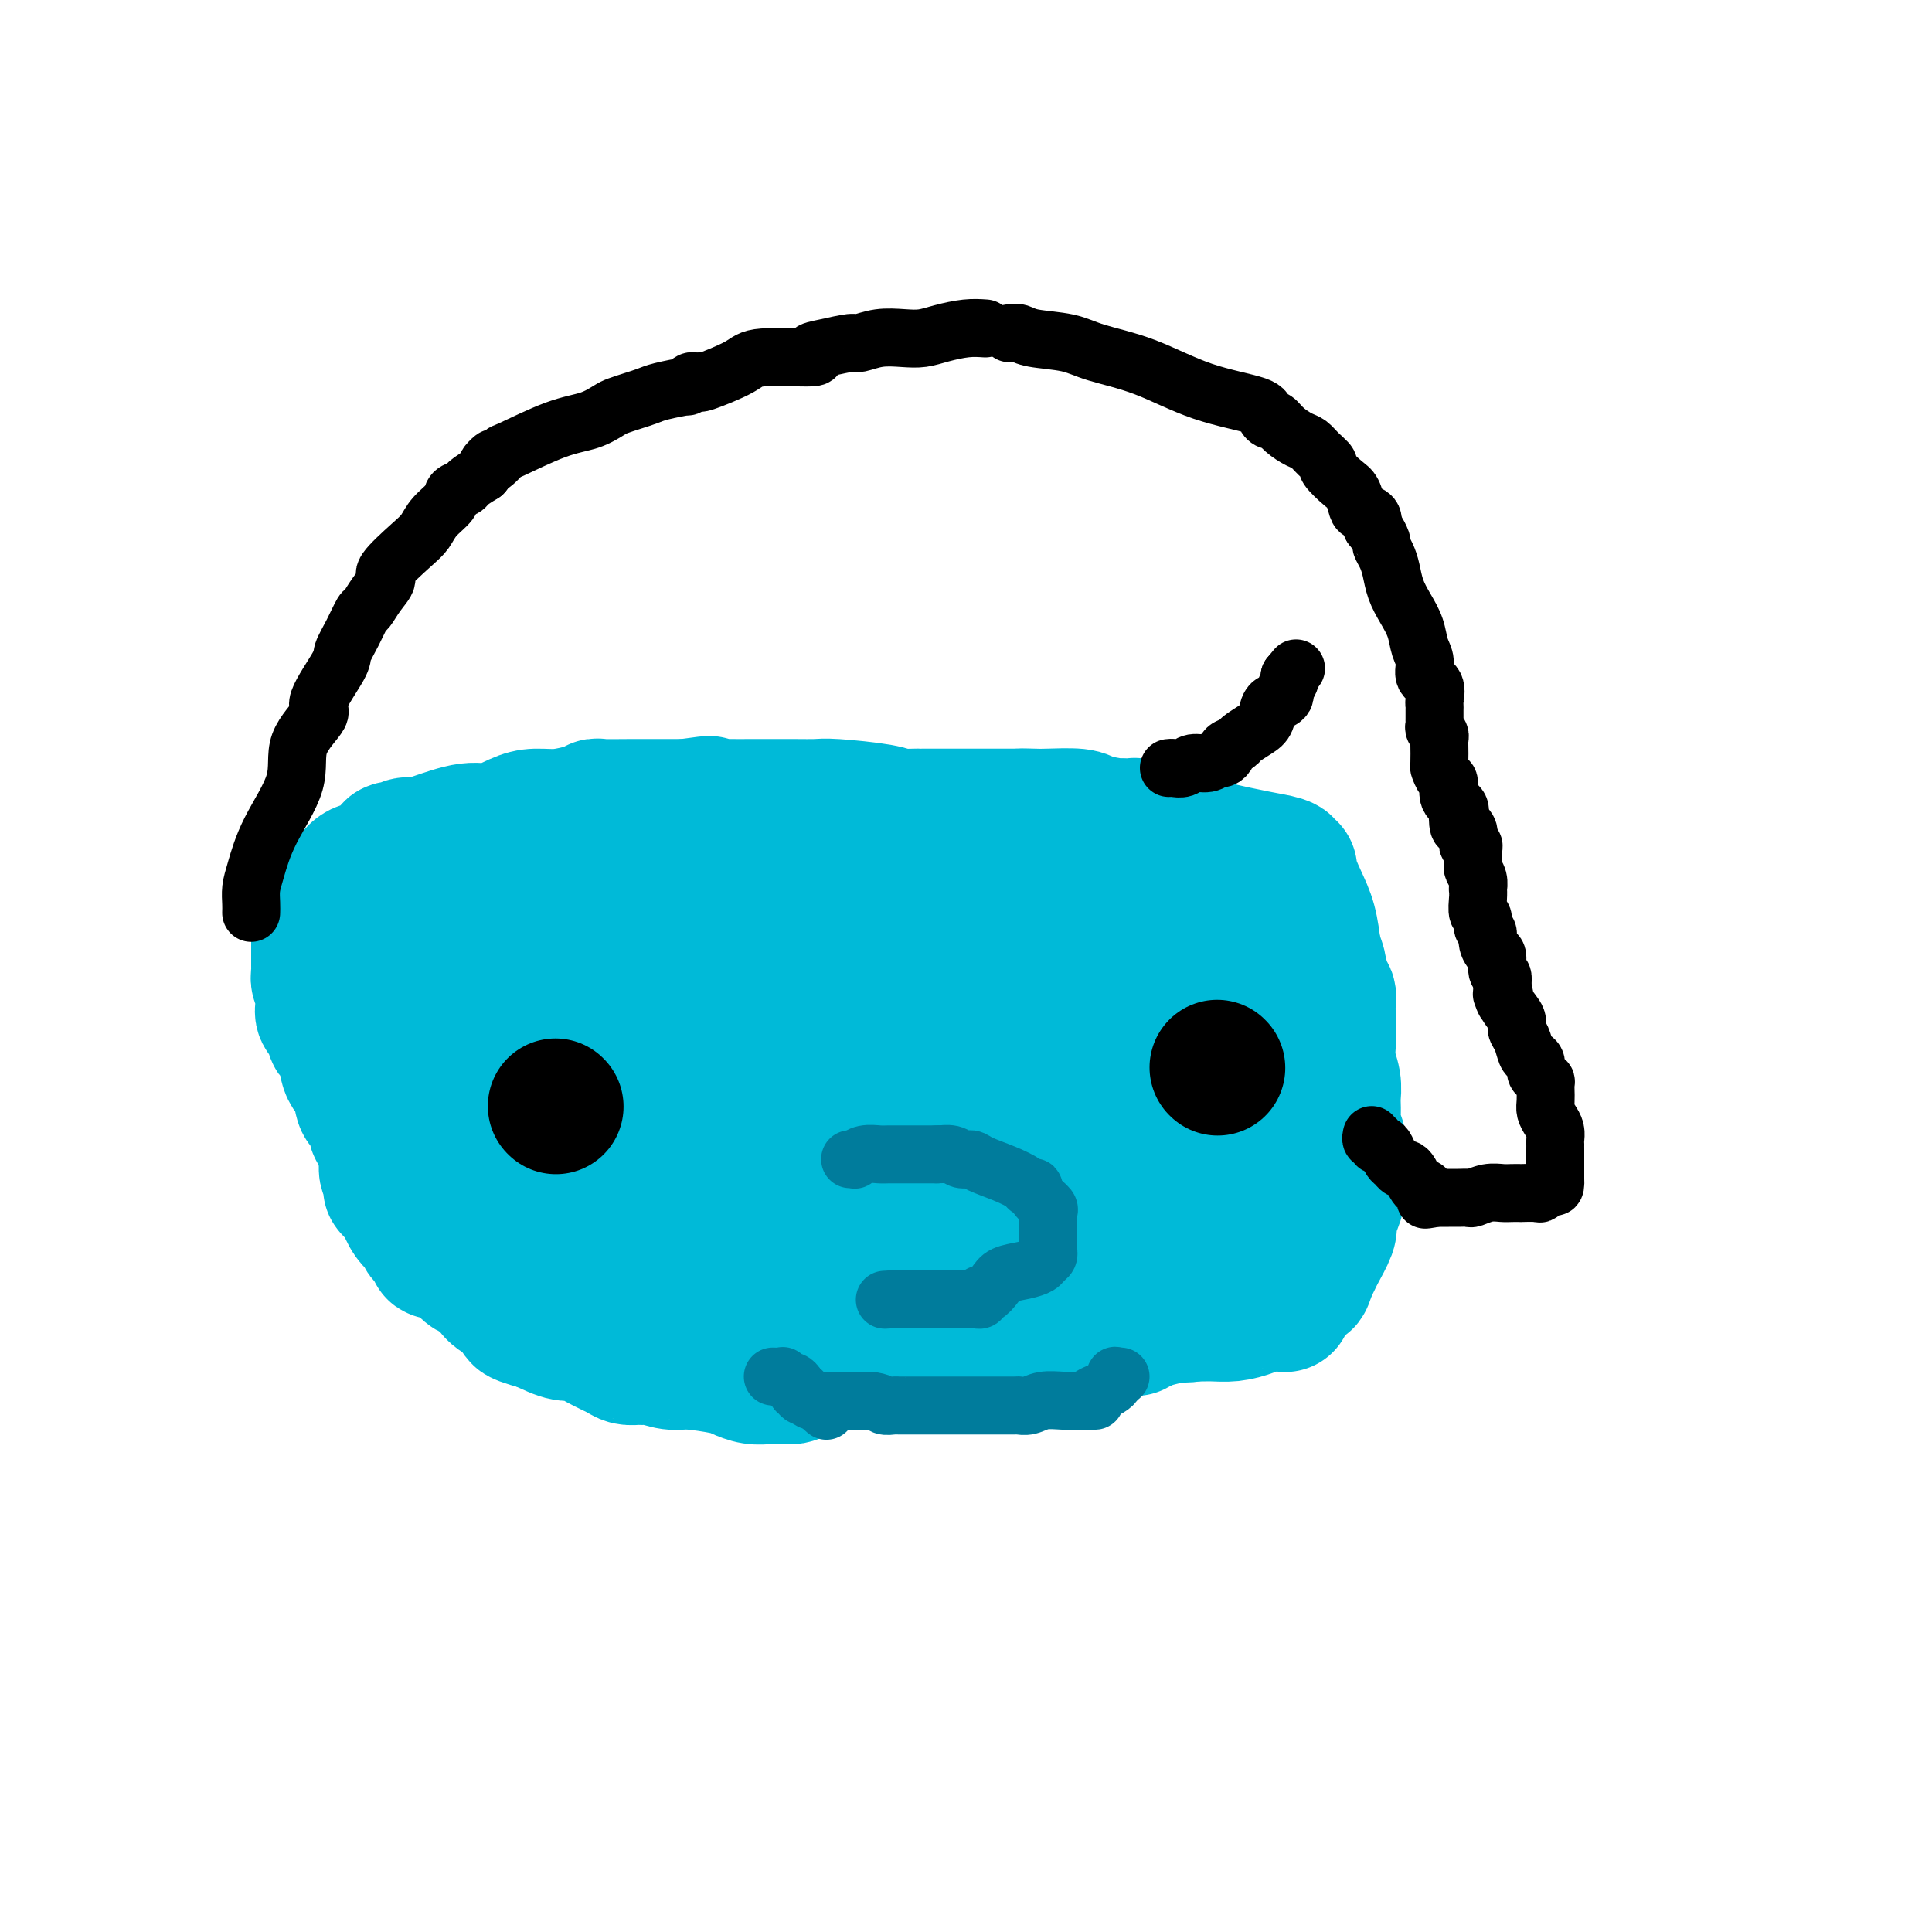 <svg viewBox='0 0 400 400' version='1.1' xmlns='http://www.w3.org/2000/svg' xmlns:xlink='http://www.w3.org/1999/xlink'><g fill='none' stroke='#00BAD8' stroke-width='28' stroke-linecap='round' stroke-linejoin='round'><path d='M161,175c1.187,-0.002 2.373,-0.003 3,0c0.627,0.003 0.693,0.011 3,0c2.307,-0.011 6.853,-0.041 10,0c3.147,0.041 4.894,0.155 6,0c1.106,-0.155 1.572,-0.577 2,-1c0.428,-0.423 0.819,-0.845 1,-1c0.181,-0.155 0.154,-0.041 1,0c0.846,0.041 2.567,0.011 4,0c1.433,-0.011 2.580,-0.003 4,0c1.420,0.003 3.113,0.001 4,0c0.887,-0.001 0.968,-0.000 1,0c0.032,0.000 0.016,0.000 0,0'/><path d='M200,173c6.373,-0.309 2.806,-0.083 2,0c-0.806,0.083 1.151,0.023 2,0c0.849,-0.023 0.591,-0.007 1,0c0.409,0.007 1.484,0.006 3,0c1.516,-0.006 3.475,-0.016 5,0c1.525,0.016 2.618,0.058 4,0c1.382,-0.058 3.052,-0.216 4,0c0.948,0.216 1.174,0.806 1,1c-0.174,0.194 -0.748,-0.007 0,0c0.748,0.007 2.816,0.222 5,1c2.184,0.778 4.483,2.120 6,3c1.517,0.880 2.252,1.298 5,2c2.748,0.702 7.510,1.690 10,2c2.490,0.310 2.709,-0.056 3,0c0.291,0.056 0.655,0.535 1,1c0.345,0.465 0.670,0.918 1,1c0.330,0.082 0.666,-0.205 1,0c0.334,0.205 0.667,0.901 1,1c0.333,0.099 0.667,-0.400 1,0c0.333,0.400 0.667,1.700 1,3'/><path d='M257,188c1.543,1.277 2.400,1.469 3,2c0.600,0.531 0.944,1.399 1,2c0.056,0.601 -0.177,0.934 0,1c0.177,0.066 0.765,-0.136 1,0c0.235,0.136 0.119,0.609 0,1c-0.119,0.391 -0.239,0.698 0,1c0.239,0.302 0.839,0.598 1,1c0.161,0.402 -0.116,0.908 0,1c0.116,0.092 0.625,-0.231 1,0c0.375,0.231 0.616,1.016 1,2c0.384,0.984 0.912,2.169 1,3c0.088,0.831 -0.263,1.310 0,2c0.263,0.690 1.141,1.591 2,3c0.859,1.409 1.698,3.327 2,4c0.302,0.673 0.067,0.102 0,0c-0.067,-0.102 0.034,0.265 0,1c-0.034,0.735 -0.202,1.837 0,3c0.202,1.163 0.775,2.388 1,3c0.225,0.612 0.103,0.610 0,1c-0.103,0.390 -0.185,1.173 0,2c0.185,0.827 0.638,1.698 1,3c0.362,1.302 0.633,3.035 1,4c0.367,0.965 0.830,1.161 1,2c0.170,0.839 0.045,2.322 0,3c-0.045,0.678 -0.012,0.552 0,1c0.012,0.448 0.003,1.470 0,2c-0.003,0.530 -0.001,0.567 0,1c0.001,0.433 0.000,1.260 0,2c-0.000,0.740 -0.000,1.391 0,2c0.000,0.609 0.000,1.174 0,2c-0.000,0.826 -0.000,1.913 0,3'/><path d='M274,246c0.623,6.227 0.182,4.294 0,4c-0.182,-0.294 -0.104,1.050 0,2c0.104,0.950 0.235,1.504 0,2c-0.235,0.496 -0.836,0.932 -1,1c-0.164,0.068 0.110,-0.231 0,0c-0.110,0.231 -0.603,0.993 -1,2c-0.397,1.007 -0.698,2.260 -1,3c-0.302,0.740 -0.605,0.969 -1,1c-0.395,0.031 -0.881,-0.136 -1,0c-0.119,0.136 0.130,0.573 0,1c-0.130,0.427 -0.639,0.843 -1,1c-0.361,0.157 -0.574,0.054 -1,0c-0.426,-0.054 -1.065,-0.059 -1,0c0.065,0.059 0.835,0.182 0,1c-0.835,0.818 -3.275,2.332 -5,3c-1.725,0.668 -2.737,0.491 -4,1c-1.263,0.509 -2.778,1.705 -4,2c-1.222,0.295 -2.150,-0.310 -3,0c-0.850,0.310 -1.623,1.536 -3,2c-1.377,0.464 -3.359,0.167 -5,0c-1.641,-0.167 -2.940,-0.202 -4,0c-1.060,0.202 -1.882,0.643 -3,1c-1.118,0.357 -2.532,0.632 -4,1c-1.468,0.368 -2.992,0.831 -4,1c-1.008,0.169 -1.502,0.046 -2,0c-0.498,-0.046 -0.999,-0.013 -2,0c-1.001,0.013 -2.500,0.007 -4,0'/><path d='M219,275c-7.404,1.238 -4.915,0.331 -5,0c-0.085,-0.331 -2.744,-0.088 -4,0c-1.256,0.088 -1.110,0.020 -2,0c-0.890,-0.020 -2.815,0.009 -4,0c-1.185,-0.009 -1.628,-0.055 -4,0c-2.372,0.055 -6.671,0.212 -9,0c-2.329,-0.212 -2.687,-0.792 -3,-1c-0.313,-0.208 -0.581,-0.046 -1,0c-0.419,0.046 -0.990,-0.026 -1,0c-0.010,0.026 0.540,0.150 0,0c-0.540,-0.150 -2.170,-0.576 -4,-1c-1.830,-0.424 -3.859,-0.848 -5,-1c-1.141,-0.152 -1.394,-0.033 -2,0c-0.606,0.033 -1.567,-0.019 -2,0c-0.433,0.019 -0.340,0.110 -1,0c-0.660,-0.110 -2.074,-0.421 -4,-1c-1.926,-0.579 -4.364,-1.426 -6,-2c-1.636,-0.574 -2.469,-0.875 -3,-1c-0.531,-0.125 -0.759,-0.074 -1,0c-0.241,0.074 -0.496,0.172 -1,0c-0.504,-0.172 -1.257,-0.613 -2,-1c-0.743,-0.387 -1.475,-0.718 -2,-1c-0.525,-0.282 -0.843,-0.513 -2,-1c-1.157,-0.487 -3.154,-1.231 -5,-2c-1.846,-0.769 -3.541,-1.564 -5,-2c-1.459,-0.436 -2.681,-0.512 -5,-1c-2.319,-0.488 -5.735,-1.389 -8,-2c-2.265,-0.611 -3.379,-0.934 -4,-1c-0.621,-0.066 -0.749,0.124 -1,0c-0.251,-0.124 -0.626,-0.562 -1,-1'/><path d='M122,256c-7.996,-2.699 -2.486,-1.446 -1,-1c1.486,0.446 -1.051,0.086 -2,0c-0.949,-0.086 -0.310,0.102 -2,-1c-1.690,-1.102 -5.710,-3.496 -9,-5c-3.290,-1.504 -5.851,-2.119 -8,-3c-2.149,-0.881 -3.885,-2.028 -5,-3c-1.115,-0.972 -1.609,-1.767 -2,-2c-0.391,-0.233 -0.680,0.097 -1,0c-0.320,-0.097 -0.670,-0.621 -1,-1c-0.330,-0.379 -0.638,-0.615 -1,-1c-0.362,-0.385 -0.777,-0.920 -1,-2c-0.223,-1.080 -0.254,-2.704 -1,-4c-0.746,-1.296 -2.207,-2.264 -3,-3c-0.793,-0.736 -0.920,-1.238 -1,-2c-0.080,-0.762 -0.115,-1.782 -1,-4c-0.885,-2.218 -2.619,-5.634 -4,-8c-1.381,-2.366 -2.407,-3.680 -3,-5c-0.593,-1.320 -0.751,-2.644 -1,-4c-0.249,-1.356 -0.587,-2.742 -1,-4c-0.413,-1.258 -0.899,-2.386 -1,-3c-0.101,-0.614 0.183,-0.712 0,-1c-0.183,-0.288 -0.834,-0.766 -1,-2c-0.166,-1.234 0.152,-3.223 0,-4c-0.152,-0.777 -0.773,-0.341 -1,-1c-0.227,-0.659 -0.061,-2.414 0,-3c0.061,-0.586 0.016,-0.002 0,0c-0.016,0.002 -0.004,-0.576 0,-1c0.004,-0.424 0.001,-0.692 0,-1c-0.001,-0.308 -0.001,-0.654 0,-1'/><path d='M71,186c-0.821,-4.045 -0.373,-1.657 0,-1c0.373,0.657 0.672,-0.416 1,-1c0.328,-0.584 0.686,-0.677 1,-1c0.314,-0.323 0.585,-0.874 1,-1c0.415,-0.126 0.975,0.174 1,0c0.025,-0.174 -0.486,-0.821 0,-1c0.486,-0.179 1.969,0.110 3,0c1.031,-0.110 1.611,-0.621 3,-1c1.389,-0.379 3.586,-0.627 5,-1c1.414,-0.373 2.044,-0.869 2,-1c-0.044,-0.131 -0.762,0.105 0,0c0.762,-0.105 3.003,-0.550 4,-1c0.997,-0.450 0.751,-0.903 1,-1c0.249,-0.097 0.994,0.163 2,0c1.006,-0.163 2.273,-0.748 3,-1c0.727,-0.252 0.914,-0.172 2,0c1.086,0.172 3.070,0.435 4,0c0.930,-0.435 0.806,-1.567 2,-2c1.194,-0.433 3.707,-0.169 5,0c1.293,0.169 1.367,0.241 2,0c0.633,-0.241 1.826,-0.794 4,-1c2.174,-0.206 5.331,-0.065 7,0c1.669,0.065 1.850,0.055 3,0c1.150,-0.055 3.268,-0.155 6,0c2.732,0.155 6.077,0.563 8,1c1.923,0.437 2.423,0.902 4,1c1.577,0.098 4.232,-0.170 6,0c1.768,0.170 2.649,0.777 3,1c0.351,0.223 0.171,0.060 1,0c0.829,-0.060 2.665,-0.017 4,0c1.335,0.017 2.167,0.009 3,0'/><path d='M162,175c9.127,0.201 3.944,-0.297 3,0c-0.944,0.297 2.352,1.387 4,2c1.648,0.613 1.647,0.747 2,1c0.353,0.253 1.058,0.625 2,1c0.942,0.375 2.120,0.755 3,1c0.880,0.245 1.464,0.357 3,1c1.536,0.643 4.026,1.817 7,3c2.974,1.183 6.434,2.374 9,3c2.566,0.626 4.239,0.688 5,1c0.761,0.312 0.608,0.876 1,1c0.392,0.124 1.327,-0.191 2,0c0.673,0.191 1.083,0.889 2,1c0.917,0.111 2.341,-0.363 3,0c0.659,0.363 0.552,1.564 1,2c0.448,0.436 1.451,0.106 2,0c0.549,-0.106 0.644,0.012 1,0c0.356,-0.012 0.971,-0.155 1,0c0.029,0.155 -0.530,0.609 0,1c0.530,0.391 2.148,0.721 3,1c0.852,0.279 0.937,0.509 1,1c0.063,0.491 0.102,1.243 1,2c0.898,0.757 2.654,1.520 4,3c1.346,1.480 2.283,3.679 4,6c1.717,2.321 4.214,4.766 5,6c0.786,1.234 -0.140,1.259 0,2c0.140,0.741 1.347,2.199 2,3c0.653,0.801 0.753,0.947 1,2c0.247,1.053 0.642,3.015 1,4c0.358,0.985 0.679,0.992 1,1'/><path d='M236,224c3.323,5.249 1.630,3.373 1,3c-0.630,-0.373 -0.198,0.757 0,1c0.198,0.243 0.162,-0.401 0,0c-0.162,0.401 -0.450,1.847 0,3c0.450,1.153 1.637,2.014 2,3c0.363,0.986 -0.099,2.098 0,4c0.099,1.902 0.759,4.595 1,6c0.241,1.405 0.062,1.521 0,3c-0.062,1.479 -0.006,4.322 0,6c0.006,1.678 -0.036,2.190 0,3c0.036,0.810 0.152,1.918 0,3c-0.152,1.082 -0.571,2.137 -1,3c-0.429,0.863 -0.868,1.533 -1,1c-0.132,-0.533 0.044,-2.270 0,-3c-0.044,-0.730 -0.309,-0.452 0,-2c0.309,-1.548 1.193,-4.920 2,-8c0.807,-3.080 1.536,-5.867 2,-8c0.464,-2.133 0.661,-3.612 1,-5c0.339,-1.388 0.820,-2.687 1,-4c0.180,-1.313 0.060,-2.641 0,-4c-0.060,-1.359 -0.060,-2.748 0,-4c0.060,-1.252 0.181,-2.367 0,-4c-0.181,-1.633 -0.664,-3.786 -1,-6c-0.336,-2.214 -0.525,-4.490 -1,-6c-0.475,-1.510 -1.238,-2.255 -2,-3'/><path d='M240,206c-0.619,-4.295 -0.166,-1.534 0,-1c0.166,0.534 0.044,-1.161 0,-2c-0.044,-0.839 -0.012,-0.824 0,-1c0.012,-0.176 0.003,-0.544 0,-1c-0.003,-0.456 -0.001,-0.999 0,-1c0.001,-0.001 0.000,0.541 0,1c-0.000,0.459 -0.000,0.837 0,3c0.000,2.163 0.000,6.112 0,9c-0.000,2.888 -0.000,4.714 0,6c0.000,1.286 0.001,2.031 0,3c-0.001,0.969 -0.002,2.161 0,3c0.002,0.839 0.008,1.323 0,2c-0.008,0.677 -0.030,1.545 0,2c0.030,0.455 0.113,0.498 0,1c-0.113,0.502 -0.423,1.464 0,3c0.423,1.536 1.577,3.645 2,5c0.423,1.355 0.114,1.954 0,3c-0.114,1.046 -0.033,2.537 0,4c0.033,1.463 0.019,2.897 0,4c-0.019,1.103 -0.044,1.874 0,3c0.044,1.126 0.155,2.607 0,4c-0.155,1.393 -0.578,2.696 -1,4'/><path d='M241,260c0.222,10.306 0.276,6.072 0,5c-0.276,-1.072 -0.882,1.019 -1,2c-0.118,0.981 0.254,0.853 0,1c-0.254,0.147 -1.133,0.568 -2,0c-0.867,-0.568 -1.722,-2.124 -3,-3c-1.278,-0.876 -2.980,-1.072 -4,-2c-1.020,-0.928 -1.358,-2.587 -2,-4c-0.642,-1.413 -1.587,-2.578 -2,-3c-0.413,-0.422 -0.294,-0.099 -1,-1c-0.706,-0.901 -2.236,-3.026 -3,-4c-0.764,-0.974 -0.760,-0.797 -1,-1c-0.240,-0.203 -0.722,-0.786 -1,-1c-0.278,-0.214 -0.351,-0.057 -1,0c-0.649,0.057 -1.874,0.015 -3,0c-1.126,-0.015 -2.151,-0.004 -4,0c-1.849,0.004 -4.520,0.001 -6,0c-1.480,-0.001 -1.768,-0.000 -3,0c-1.232,0.000 -3.409,0.000 -4,0c-0.591,-0.000 0.402,-0.000 0,0c-0.402,0.000 -2.201,0.000 -4,0'/><path d='M196,249c-5.372,-0.119 -6.303,-0.417 -8,-1c-1.697,-0.583 -4.162,-1.451 -7,-2c-2.838,-0.549 -6.049,-0.781 -10,-1c-3.951,-0.219 -8.641,-0.427 -12,-1c-3.359,-0.573 -5.387,-1.513 -8,-2c-2.613,-0.487 -5.812,-0.523 -9,-1c-3.188,-0.477 -6.366,-1.396 -9,-2c-2.634,-0.604 -4.724,-0.894 -6,-1c-1.276,-0.106 -1.739,-0.029 -2,0c-0.261,0.029 -0.321,0.009 -1,0c-0.679,-0.009 -1.976,-0.006 -3,0c-1.024,0.006 -1.776,0.016 -3,0c-1.224,-0.016 -2.920,-0.056 -4,0c-1.080,0.056 -1.542,0.209 -2,0c-0.458,-0.209 -0.911,-0.781 -1,-1c-0.089,-0.219 0.187,-0.087 0,0c-0.187,0.087 -0.838,0.129 -1,0c-0.162,-0.129 0.164,-0.429 0,-1c-0.164,-0.571 -0.818,-1.411 -1,-2c-0.182,-0.589 0.109,-0.925 0,-2c-0.109,-1.075 -0.618,-2.890 -1,-4c-0.382,-1.110 -0.638,-1.515 -1,-2c-0.362,-0.485 -0.829,-1.050 -1,-2c-0.171,-0.950 -0.046,-2.284 0,-3c0.046,-0.716 0.012,-0.813 0,-1c-0.012,-0.187 -0.003,-0.462 0,-1c0.003,-0.538 0.001,-1.337 0,-2c-0.001,-0.663 -0.000,-1.189 0,-2c0.000,-0.811 0.000,-1.905 0,-3'/><path d='M106,212c-0.773,-3.985 -0.206,-1.449 0,-1c0.206,0.449 0.051,-1.190 0,-2c-0.051,-0.810 0.003,-0.791 0,-1c-0.003,-0.209 -0.063,-0.647 0,-1c0.063,-0.353 0.249,-0.623 0,-1c-0.249,-0.377 -0.932,-0.862 -1,-1c-0.068,-0.138 0.480,0.071 0,-1c-0.480,-1.071 -1.988,-3.421 -3,-5c-1.012,-1.579 -1.529,-2.385 -3,-4c-1.471,-1.615 -3.896,-4.037 -5,-5c-1.104,-0.963 -0.885,-0.466 -1,-1c-0.115,-0.534 -0.563,-2.099 -1,-3c-0.437,-0.901 -0.864,-1.139 -1,-1c-0.136,0.139 0.020,0.656 0,1c-0.020,0.344 -0.217,0.516 0,1c0.217,0.484 0.849,1.278 1,2c0.151,0.722 -0.179,1.370 0,2c0.179,0.630 0.867,1.241 2,2c1.133,0.759 2.712,1.664 4,2c1.288,0.336 2.284,0.101 3,0c0.716,-0.101 1.151,-0.068 3,0c1.849,0.068 5.113,0.172 7,0c1.887,-0.172 2.396,-0.621 5,-1c2.604,-0.379 7.302,-0.690 12,-1'/><path d='M128,193c7.238,-0.309 10.334,-0.083 15,0c4.666,0.083 10.902,0.022 14,0c3.098,-0.022 3.059,-0.004 3,0c-0.059,0.004 -0.138,-0.005 1,0c1.138,0.005 3.491,0.026 5,0c1.509,-0.026 2.172,-0.098 3,0c0.828,0.098 1.821,0.366 3,1c1.179,0.634 2.544,1.633 5,3c2.456,1.367 6.004,3.100 9,5c2.996,1.900 5.441,3.965 7,5c1.559,1.035 2.233,1.040 2,1c-0.233,-0.040 -1.372,-0.123 1,2c2.372,2.123 8.256,6.453 11,9c2.744,2.547 2.350,3.309 3,4c0.650,0.691 2.346,1.309 3,2c0.654,0.691 0.268,1.453 0,2c-0.268,0.547 -0.418,0.878 0,1c0.418,0.122 1.405,0.035 0,0c-1.405,-0.035 -5.203,-0.017 -9,0'/><path d='M204,228c-3.259,0.004 -6.908,0.015 -11,0c-4.092,-0.015 -8.627,-0.057 -12,0c-3.373,0.057 -5.585,0.211 -8,0c-2.415,-0.211 -5.032,-0.787 -7,-1c-1.968,-0.213 -3.285,-0.064 -4,0c-0.715,0.064 -0.827,0.043 -1,0c-0.173,-0.043 -0.406,-0.107 -1,0c-0.594,0.107 -1.549,0.386 -3,0c-1.451,-0.386 -3.399,-1.438 -5,-2c-1.601,-0.562 -2.855,-0.635 -6,-1c-3.145,-0.365 -8.180,-1.022 -13,-2c-4.820,-0.978 -9.424,-2.276 -14,-4c-4.576,-1.724 -9.124,-3.873 -15,-6c-5.876,-2.127 -13.078,-4.230 -16,-5c-2.922,-0.770 -1.562,-0.206 -1,0c0.562,0.206 0.326,0.055 1,0c0.674,-0.055 2.258,-0.015 5,0c2.742,0.015 6.640,0.004 9,0c2.360,-0.004 3.180,-0.002 4,0'/><path d='M106,207c3.745,0.182 4.108,0.637 5,1c0.892,0.363 2.312,0.633 4,1c1.688,0.367 3.642,0.830 5,1c1.358,0.170 2.120,0.045 4,0c1.880,-0.045 4.879,-0.012 7,0c2.121,0.012 3.364,0.003 4,0c0.636,-0.003 0.664,-0.001 1,0c0.336,0.001 0.980,0.000 1,0c0.020,-0.000 -0.584,-0.000 0,0c0.584,0.000 2.357,0.000 4,0c1.643,-0.000 3.156,-0.000 4,0c0.844,0.000 1.018,0.001 1,0c-0.018,-0.001 -0.229,-0.005 1,0c1.229,0.005 3.898,0.019 6,0c2.102,-0.019 3.639,-0.070 6,0c2.361,0.070 5.547,0.260 11,1c5.453,0.740 13.173,2.030 18,3c4.827,0.970 6.760,1.619 9,2c2.240,0.381 4.786,0.494 7,1c2.214,0.506 4.098,1.403 6,2c1.902,0.597 3.824,0.892 5,1c1.176,0.108 1.606,0.029 2,0c0.394,-0.029 0.753,-0.008 1,0c0.247,0.008 0.382,0.002 1,0c0.618,-0.002 1.718,-0.001 3,0c1.282,0.001 2.746,0.000 4,0c1.254,-0.000 2.299,-0.000 3,0c0.701,0.000 1.057,0.000 2,0c0.943,-0.000 2.471,-0.000 4,0'/><path d='M235,220c20.185,2.011 6.147,0.538 3,0c-3.147,-0.538 4.596,-0.141 9,0c4.404,0.141 5.467,0.027 6,0c0.533,-0.027 0.534,0.034 1,0c0.466,-0.034 1.397,-0.164 2,0c0.603,0.164 0.880,0.620 1,1c0.120,0.380 0.085,0.683 0,1c-0.085,0.317 -0.218,0.646 0,1c0.218,0.354 0.788,0.731 1,1c0.212,0.269 0.065,0.431 0,1c-0.065,0.569 -0.046,1.546 0,2c0.046,0.454 0.121,0.384 0,1c-0.121,0.616 -0.439,1.918 0,3c0.439,1.082 1.634,1.946 2,3c0.366,1.054 -0.098,2.300 0,3c0.098,0.700 0.758,0.855 1,1c0.242,0.145 0.065,0.279 0,1c-0.065,0.721 -0.017,2.028 0,3c0.017,0.972 0.004,1.609 0,2c-0.004,0.391 0.001,0.536 0,1c-0.001,0.464 -0.007,1.246 0,2c0.007,0.754 0.027,1.481 0,2c-0.027,0.519 -0.100,0.829 0,1c0.100,0.171 0.375,0.203 0,1c-0.375,0.797 -1.399,2.358 -2,3c-0.601,0.642 -0.777,0.365 -1,1c-0.223,0.635 -0.492,2.181 -1,3c-0.508,0.819 -1.254,0.909 -2,1'/><path d='M255,259c-1.090,1.713 -0.816,0.997 -1,1c-0.184,0.003 -0.828,0.725 -1,1c-0.172,0.275 0.126,0.104 0,0c-0.126,-0.104 -0.675,-0.142 -1,0c-0.325,0.142 -0.425,0.465 -1,1c-0.575,0.535 -1.625,1.283 -3,2c-1.375,0.717 -3.074,1.404 -5,2c-1.926,0.596 -4.078,1.102 -6,2c-1.922,0.898 -3.615,2.188 -6,3c-2.385,0.812 -5.462,1.146 -8,2c-2.538,0.854 -4.536,2.227 -6,3c-1.464,0.773 -2.395,0.947 -3,1c-0.605,0.053 -0.883,-0.014 -1,0c-0.117,0.014 -0.071,0.109 -1,0c-0.929,-0.109 -2.831,-0.421 -4,0c-1.169,0.421 -1.604,1.576 -4,2c-2.396,0.424 -6.753,0.117 -9,0c-2.247,-0.117 -2.384,-0.046 -3,0c-0.616,0.046 -1.709,0.065 -3,0c-1.291,-0.065 -2.778,-0.213 -5,0c-2.222,0.213 -5.178,0.788 -7,1c-1.822,0.212 -2.511,0.061 -4,0c-1.489,-0.061 -3.779,-0.030 -5,0c-1.221,0.030 -1.374,0.061 -2,0c-0.626,-0.061 -1.724,-0.212 -2,0c-0.276,0.212 0.272,0.788 0,1c-0.272,0.212 -1.363,0.061 -2,0c-0.637,-0.061 -0.818,-0.030 -1,0'/><path d='M161,281c-8.438,0.619 -3.034,0.167 -1,0c2.034,-0.167 0.698,-0.049 0,0c-0.698,0.049 -0.758,0.028 -1,0c-0.242,-0.028 -0.666,-0.063 -1,0c-0.334,0.063 -0.579,0.224 -1,0c-0.421,-0.224 -1.019,-0.834 -2,-1c-0.981,-0.166 -2.347,0.111 -3,0c-0.653,-0.111 -0.595,-0.611 -1,-1c-0.405,-0.389 -1.272,-0.668 -2,-1c-0.728,-0.332 -1.316,-0.719 -3,-1c-1.684,-0.281 -4.465,-0.458 -6,-1c-1.535,-0.542 -1.826,-1.451 -3,-2c-1.174,-0.549 -3.231,-0.738 -5,-1c-1.769,-0.262 -3.248,-0.596 -4,-1c-0.752,-0.404 -0.775,-0.879 -1,-1c-0.225,-0.121 -0.651,0.112 -1,0c-0.349,-0.112 -0.622,-0.570 -1,-1c-0.378,-0.430 -0.861,-0.834 -1,-1c-0.139,-0.166 0.066,-0.096 0,0c-0.066,0.096 -0.402,0.218 -1,0c-0.598,-0.218 -1.456,-0.777 -2,-1c-0.544,-0.223 -0.772,-0.112 -1,0'/><path d='M120,268c-6.416,-2.149 -1.957,-1.021 -1,-1c0.957,0.021 -1.589,-1.065 -3,-2c-1.411,-0.935 -1.687,-1.717 -2,-2c-0.313,-0.283 -0.661,-0.066 -1,0c-0.339,0.066 -0.668,-0.020 -1,0c-0.332,0.020 -0.667,0.146 -1,0c-0.333,-0.146 -0.666,-0.564 -1,-1c-0.334,-0.436 -0.671,-0.889 -1,-1c-0.329,-0.111 -0.652,0.121 -1,0c-0.348,-0.121 -0.721,-0.595 -1,-1c-0.279,-0.405 -0.464,-0.742 -1,-1c-0.536,-0.258 -1.421,-0.436 -2,-1c-0.579,-0.564 -0.850,-1.514 -2,-2c-1.150,-0.486 -3.178,-0.509 -5,-1c-1.822,-0.491 -3.436,-1.451 -4,-2c-0.564,-0.549 -0.077,-0.687 0,-1c0.077,-0.313 -0.255,-0.801 -1,-1c-0.745,-0.199 -1.902,-0.107 -3,-1c-1.098,-0.893 -2.136,-2.769 -3,-4c-0.864,-1.231 -1.555,-1.816 -2,-2c-0.445,-0.184 -0.645,0.031 -1,0c-0.355,-0.031 -0.866,-0.310 -1,-1c-0.134,-0.690 0.109,-1.792 0,-2c-0.109,-0.208 -0.569,0.477 -1,0c-0.431,-0.477 -0.834,-2.117 -1,-3c-0.166,-0.883 -0.096,-1.010 0,-1c0.096,0.010 0.218,0.157 0,0c-0.218,-0.157 -0.777,-0.616 -1,-1c-0.223,-0.384 -0.112,-0.692 0,-1'/><path d='M79,235c-1.770,-2.480 -1.195,-1.180 -1,-1c0.195,0.180 0.011,-0.761 0,-1c-0.011,-0.239 0.153,0.224 0,0c-0.153,-0.224 -0.622,-1.135 -1,-2c-0.378,-0.865 -0.663,-1.685 -1,-2c-0.337,-0.315 -0.725,-0.124 -1,-1c-0.275,-0.876 -0.436,-2.820 -1,-4c-0.564,-1.180 -1.532,-1.596 -2,-3c-0.468,-1.404 -0.437,-3.794 -1,-5c-0.563,-1.206 -1.720,-1.226 -2,-2c-0.280,-0.774 0.317,-2.302 0,-3c-0.317,-0.698 -1.548,-0.567 -2,-1c-0.452,-0.433 -0.125,-1.429 0,-2c0.125,-0.571 0.048,-0.718 0,-1c-0.048,-0.282 -0.065,-0.701 0,-1c0.065,-0.299 0.214,-0.478 0,-1c-0.214,-0.522 -0.789,-1.387 -1,-2c-0.211,-0.613 -0.056,-0.974 0,-1c0.056,-0.026 0.015,0.284 0,0c-0.015,-0.284 -0.004,-1.161 0,-2c0.004,-0.839 0.001,-1.639 0,-2c-0.001,-0.361 -0.000,-0.282 0,-1c0.000,-0.718 0.000,-2.232 0,-3c-0.000,-0.768 -0.000,-0.791 0,-1c0.000,-0.209 0.000,-0.605 0,-1'/><path d='M66,192c-0.214,-2.501 -0.250,-0.755 0,-1c0.250,-0.245 0.784,-2.483 2,-4c1.216,-1.517 3.114,-2.313 4,-3c0.886,-0.687 0.761,-1.265 1,-2c0.239,-0.735 0.841,-1.626 2,-2c1.159,-0.374 2.876,-0.229 4,-1c1.124,-0.771 1.655,-2.457 2,-3c0.345,-0.543 0.503,0.057 1,0c0.497,-0.057 1.331,-0.770 2,-1c0.669,-0.230 1.172,0.023 2,0c0.828,-0.023 1.981,-0.322 4,-1c2.019,-0.678 4.905,-1.736 7,-2c2.095,-0.264 3.399,0.265 5,0c1.601,-0.265 3.500,-1.325 5,-2c1.500,-0.675 2.600,-0.964 4,-1c1.400,-0.036 3.098,0.183 5,0c1.902,-0.183 4.006,-0.767 5,-1c0.994,-0.233 0.877,-0.115 1,0c0.123,0.115 0.486,0.227 1,0c0.514,-0.227 1.181,-0.793 1,-1c-0.181,-0.207 -1.209,-0.056 0,0c1.209,0.056 4.654,0.015 7,0c2.346,-0.015 3.593,-0.004 5,0c1.407,0.004 2.973,0.001 4,0c1.027,-0.001 1.513,-0.001 2,0'/><path d='M142,167c9.085,-1.238 2.796,-0.332 1,0c-1.796,0.332 0.901,0.089 3,0c2.099,-0.089 3.599,-0.025 5,0c1.401,0.025 2.704,0.009 5,0c2.296,-0.009 5.587,-0.013 8,0c2.413,0.013 3.950,0.042 5,0c1.050,-0.042 1.615,-0.155 4,0c2.385,0.155 6.590,0.577 9,1c2.410,0.423 3.026,0.845 4,1c0.974,0.155 2.307,0.041 3,0c0.693,-0.041 0.747,-0.011 1,0c0.253,0.011 0.707,0.003 1,0c0.293,-0.003 0.425,-0.001 1,0c0.575,0.001 1.592,0.000 3,0c1.408,-0.000 3.207,-0.000 4,0c0.793,0.000 0.580,0.000 1,0c0.420,-0.000 1.474,-0.000 2,0c0.526,0.000 0.523,0.000 1,0c0.477,-0.000 1.434,-0.000 2,0c0.566,0.000 0.742,0.000 1,0c0.258,-0.000 0.597,-0.000 1,0c0.403,0.000 0.871,0.000 1,0c0.129,-0.000 -0.081,-0.000 0,0c0.081,0.000 0.452,0.000 1,0c0.548,-0.000 1.274,-0.000 2,0'/><path d='M211,169c11.091,0.310 4.320,0.086 2,0c-2.320,-0.086 -0.187,-0.033 1,0c1.187,0.033 1.428,0.047 3,0c1.572,-0.047 4.475,-0.156 6,0c1.525,0.156 1.671,0.578 3,1c1.329,0.422 3.842,0.844 5,1c1.158,0.156 0.961,0.045 1,0c0.039,-0.045 0.314,-0.024 1,0c0.686,0.024 1.782,0.051 2,0c0.218,-0.051 -0.441,-0.179 0,0c0.441,0.179 1.982,0.664 4,1c2.018,0.336 4.514,0.524 6,1c1.486,0.476 1.963,1.242 4,2c2.037,0.758 5.636,1.510 8,2c2.364,0.490 3.493,0.720 5,1c1.507,0.280 3.390,0.612 4,1c0.610,0.388 -0.054,0.832 0,1c0.054,0.168 0.827,0.059 1,0c0.173,-0.059 -0.253,-0.067 0,1c0.253,1.067 1.183,3.210 2,5c0.817,1.790 1.519,3.226 2,5c0.481,1.774 0.740,3.887 1,6'/><path d='M272,197c1.110,3.250 0.886,2.377 1,3c0.114,0.623 0.566,2.744 1,4c0.434,1.256 0.848,1.648 1,2c0.152,0.352 0.041,0.665 0,1c-0.041,0.335 -0.011,0.693 0,1c0.011,0.307 0.002,0.563 0,1c-0.002,0.437 0.003,1.054 0,2c-0.003,0.946 -0.015,2.222 0,3c0.015,0.778 0.056,1.057 0,2c-0.056,0.943 -0.211,2.550 0,4c0.211,1.450 0.788,2.743 1,4c0.212,1.257 0.061,2.477 0,3c-0.061,0.523 -0.030,0.349 0,1c0.030,0.651 0.061,2.128 0,3c-0.061,0.872 -0.212,1.141 0,2c0.212,0.859 0.789,2.308 1,3c0.211,0.692 0.056,0.626 0,1c-0.056,0.374 -0.014,1.187 0,2c0.014,0.813 0.001,1.626 0,2c-0.001,0.374 0.010,0.309 0,1c-0.010,0.691 -0.042,2.139 0,3c0.042,0.861 0.157,1.135 0,2c-0.157,0.865 -0.585,2.322 -1,3c-0.415,0.678 -0.818,0.576 -1,1c-0.182,0.424 -0.143,1.373 0,2c0.143,0.627 0.389,0.931 0,2c-0.389,1.069 -1.412,2.903 -2,4c-0.588,1.097 -0.739,1.456 -1,2c-0.261,0.544 -0.630,1.272 -1,2'/><path d='M271,263c-1.051,3.133 -0.678,1.967 -1,2c-0.322,0.033 -1.340,1.267 -2,2c-0.660,0.733 -0.961,0.967 -1,1c-0.039,0.033 0.184,-0.135 0,0c-0.184,0.135 -0.777,0.571 -1,1c-0.223,0.429 -0.078,0.850 0,1c0.078,0.150 0.090,0.030 0,0c-0.090,-0.030 -0.282,0.030 -1,0c-0.718,-0.030 -1.964,-0.152 -3,0c-1.036,0.152 -1.864,0.576 -3,1c-1.136,0.424 -2.580,0.849 -4,1c-1.420,0.151 -2.817,0.029 -4,0c-1.183,-0.029 -2.154,0.035 -3,0c-0.846,-0.035 -1.569,-0.168 -3,0c-1.431,0.168 -3.571,0.638 -5,1c-1.429,0.362 -2.146,0.618 -3,1c-0.854,0.382 -1.845,0.891 -2,1c-0.155,0.109 0.525,-0.181 -2,0c-2.525,0.181 -8.254,0.832 -11,1c-2.746,0.168 -2.510,-0.148 -3,0c-0.490,0.148 -1.706,0.761 -3,1c-1.294,0.239 -2.664,0.106 -3,0c-0.336,-0.106 0.364,-0.183 0,0c-0.364,0.183 -1.790,0.626 -3,1c-1.210,0.374 -2.203,0.678 -4,1c-1.797,0.322 -4.399,0.661 -7,1'/><path d='M199,280c-9.395,1.465 -4.883,1.129 -4,1c0.883,-0.129 -1.864,-0.050 -4,0c-2.136,0.050 -3.661,0.073 -5,0c-1.339,-0.073 -2.490,-0.240 -4,0c-1.510,0.240 -3.378,0.887 -5,1c-1.622,0.113 -2.997,-0.310 -5,0c-2.003,0.310 -4.633,1.351 -6,2c-1.367,0.649 -1.471,0.907 -2,1c-0.529,0.093 -1.482,0.022 -2,0c-0.518,-0.022 -0.599,0.006 -1,0c-0.401,-0.006 -1.122,-0.044 -2,0c-0.878,0.044 -1.914,0.170 -3,0c-1.086,-0.170 -2.223,-0.638 -3,-1c-0.777,-0.362 -1.193,-0.619 -3,-1c-1.807,-0.381 -5.006,-0.887 -7,-1c-1.994,-0.113 -2.785,0.166 -4,0c-1.215,-0.166 -2.854,-0.776 -4,-1c-1.146,-0.224 -1.800,-0.062 -2,0c-0.200,0.062 0.054,0.025 0,0c-0.054,-0.025 -0.416,-0.039 -1,0c-0.584,0.039 -1.390,0.131 -2,0c-0.610,-0.131 -1.025,-0.485 -2,-1c-0.975,-0.515 -2.509,-1.189 -4,-2c-1.491,-0.811 -2.940,-1.757 -4,-2c-1.060,-0.243 -1.731,0.216 -3,0c-1.269,-0.216 -3.134,-1.108 -5,-2'/><path d='M112,274c-7.305,-2.029 -3.566,-1.600 -3,-2c0.566,-0.400 -2.041,-1.629 -3,-2c-0.959,-0.371 -0.270,0.114 0,0c0.270,-0.114 0.122,-0.829 0,-1c-0.122,-0.171 -0.217,0.202 -1,0c-0.783,-0.202 -2.255,-0.980 -3,-2c-0.745,-1.020 -0.765,-2.284 -1,-3c-0.235,-0.716 -0.685,-0.886 -1,-1c-0.315,-0.114 -0.495,-0.172 -1,0c-0.505,0.172 -1.335,0.575 -2,0c-0.665,-0.575 -1.167,-2.129 -2,-3c-0.833,-0.871 -1.998,-1.060 -3,-1c-1.002,0.060 -1.840,0.367 -2,0c-0.160,-0.367 0.357,-1.410 0,-2c-0.357,-0.590 -1.588,-0.726 -2,-1c-0.412,-0.274 -0.005,-0.685 0,-1c0.005,-0.315 -0.394,-0.535 -1,-1c-0.606,-0.465 -1.420,-1.176 -2,-2c-0.580,-0.824 -0.925,-1.760 -1,-2c-0.075,-0.240 0.122,0.217 0,0c-0.122,-0.217 -0.561,-1.109 -1,-2'/><path d='M83,248c-4.381,-4.098 -0.835,-1.342 0,-1c0.835,0.342 -1.043,-1.728 -2,-3c-0.957,-1.272 -0.992,-1.745 -1,-2c-0.008,-0.255 0.013,-0.292 0,-1c-0.013,-0.708 -0.060,-2.086 0,-3c0.060,-0.914 0.226,-1.362 0,-2c-0.226,-0.638 -0.844,-1.465 -1,-2c-0.156,-0.535 0.152,-0.780 0,-1c-0.152,-0.220 -0.762,-0.417 -1,-1c-0.238,-0.583 -0.102,-1.552 0,-3c0.102,-1.448 0.171,-3.376 0,-4c-0.171,-0.624 -0.582,0.056 -1,-1c-0.418,-1.056 -0.844,-3.849 -1,-5c-0.156,-1.151 -0.042,-0.662 0,-1c0.042,-0.338 0.011,-1.505 0,-2c-0.011,-0.495 -0.003,-0.318 0,-1c0.003,-0.682 -0.000,-2.223 0,-3c0.000,-0.777 0.004,-0.790 0,-1c-0.004,-0.210 -0.015,-0.617 0,-1c0.015,-0.383 0.056,-0.742 0,-1c-0.056,-0.258 -0.207,-0.416 0,-1c0.207,-0.584 0.774,-1.596 1,-2c0.226,-0.404 0.113,-0.202 0,0'/></g>
<g fill='none' stroke='#000000' stroke-width='28' stroke-linecap='round' stroke-linejoin='round'><path d='M115,229c0.000,0.000 0.100,0.100 0.1,0.1'/><path d='M252,221c0.000,0.000 0.100,0.100 0.1,0.1'/></g>
<g fill='none' stroke='#007C9C' stroke-width='12' stroke-linecap='round' stroke-linejoin='round'><path d='M176,240c0.462,-0.030 0.924,-0.061 1,0c0.076,0.061 -0.235,0.212 0,0c0.235,-0.212 1.015,-0.789 2,-1c0.985,-0.211 2.173,-0.057 3,0c0.827,0.057 1.293,0.015 2,0c0.707,-0.015 1.657,-0.004 2,0c0.343,0.004 0.081,0.001 1,0c0.919,-0.001 3.020,-0.000 4,0c0.980,0.000 0.841,0.000 1,0c0.159,-0.000 0.617,-0.000 1,0c0.383,0.000 0.692,0.000 1,0'/><path d='M194,239c2.915,-0.138 1.201,0.018 1,0c-0.201,-0.018 1.110,-0.209 2,0c0.890,0.209 1.359,0.819 2,1c0.641,0.181 1.453,-0.067 2,0c0.547,0.067 0.830,0.449 2,1c1.170,0.551 3.227,1.270 5,2c1.773,0.730 3.261,1.469 4,2c0.739,0.531 0.727,0.853 1,1c0.273,0.147 0.830,0.119 1,0c0.170,-0.119 -0.045,-0.330 0,0c0.045,0.330 0.352,1.201 1,2c0.648,0.799 1.638,1.527 2,2c0.362,0.473 0.097,0.690 0,1c-0.097,0.310 -0.026,0.713 0,1c0.026,0.287 0.007,0.458 0,1c-0.007,0.542 -0.002,1.454 0,2c0.002,0.546 0.001,0.728 0,1c-0.001,0.272 -0.000,0.636 0,1'/><path d='M217,257c-0.001,1.245 -0.004,0.858 0,1c0.004,0.142 0.013,0.811 0,1c-0.013,0.189 -0.050,-0.104 0,0c0.050,0.104 0.186,0.605 0,1c-0.186,0.395 -0.693,0.686 -1,1c-0.307,0.314 -0.414,0.652 -1,1c-0.586,0.348 -1.649,0.705 -3,1c-1.351,0.295 -2.988,0.528 -4,1c-1.012,0.472 -1.398,1.184 -2,2c-0.602,0.816 -1.418,1.735 -2,2c-0.582,0.265 -0.929,-0.125 -1,0c-0.071,0.125 0.134,0.766 0,1c-0.134,0.234 -0.608,0.063 -1,0c-0.392,-0.063 -0.704,-0.017 -1,0c-0.296,0.017 -0.578,0.005 -1,0c-0.422,-0.005 -0.985,-0.001 -2,0c-1.015,0.001 -2.482,0.000 -3,0c-0.518,-0.000 -0.087,-0.000 0,0c0.087,0.000 -0.170,0.000 -1,0c-0.830,-0.000 -2.232,-0.000 -3,0c-0.768,0.000 -0.902,0.000 -1,0c-0.098,-0.000 -0.160,-0.000 -1,0c-0.840,0.000 -2.457,0.000 -3,0c-0.543,-0.000 -0.012,-0.000 0,0c0.012,0.000 -0.494,0.000 -1,0'/><path d='M185,269c-3.167,0.167 -1.583,0.083 0,0'/></g>
<g fill='none' stroke='#000000' stroke-width='12' stroke-linecap='round' stroke-linejoin='round'><path d='M52,189c0.017,-0.580 0.034,-1.160 0,-2c-0.034,-0.840 -0.119,-1.941 0,-3c0.119,-1.059 0.440,-2.077 1,-4c0.560,-1.923 1.358,-4.751 3,-8c1.642,-3.249 4.129,-6.919 5,-10c0.871,-3.081 0.127,-5.572 1,-8c0.873,-2.428 3.364,-4.791 4,-6c0.636,-1.209 -0.583,-1.263 0,-3c0.583,-1.737 2.968,-5.157 4,-7c1.032,-1.843 0.713,-2.110 1,-3c0.287,-0.890 1.182,-2.403 2,-4c0.818,-1.597 1.560,-3.279 2,-4c0.440,-0.721 0.579,-0.483 1,-1c0.421,-0.517 1.124,-1.790 2,-3c0.876,-1.210 1.924,-2.357 2,-3c0.076,-0.643 -0.820,-0.780 0,-2c0.820,-1.220 3.356,-3.521 5,-5c1.644,-1.479 2.395,-2.137 3,-3c0.605,-0.863 1.064,-1.932 2,-3c0.936,-1.068 2.350,-2.134 3,-3c0.650,-0.866 0.535,-1.531 1,-2c0.465,-0.469 1.510,-0.742 2,-1c0.490,-0.258 0.426,-0.502 1,-1c0.574,-0.498 1.787,-1.249 3,-2'/><path d='M100,98c4.066,-4.972 1.730,-2.901 1,-2c-0.730,0.901 0.145,0.632 1,0c0.855,-0.632 1.689,-1.626 2,-2c0.311,-0.374 0.099,-0.128 2,-1c1.901,-0.872 5.916,-2.864 9,-4c3.084,-1.136 5.239,-1.418 7,-2c1.761,-0.582 3.129,-1.465 4,-2c0.871,-0.535 1.243,-0.722 2,-1c0.757,-0.278 1.897,-0.648 3,-1c1.103,-0.352 2.169,-0.687 3,-1c0.831,-0.313 1.426,-0.606 3,-1c1.574,-0.394 4.125,-0.891 5,-1c0.875,-0.109 0.074,0.169 0,0c-0.074,-0.169 0.579,-0.787 1,-1c0.421,-0.213 0.611,-0.023 1,0c0.389,0.023 0.976,-0.123 1,0c0.024,0.123 -0.514,0.513 1,0c1.514,-0.513 5.082,-1.930 7,-3c1.918,-1.070 2.188,-1.793 5,-2c2.812,-0.207 8.166,0.103 10,0c1.834,-0.103 0.149,-0.620 0,-1c-0.149,-0.380 1.240,-0.624 3,-1c1.760,-0.376 3.892,-0.885 5,-1c1.108,-0.115 1.194,0.162 2,0c0.806,-0.162 2.333,-0.765 4,-1c1.667,-0.235 3.474,-0.102 5,0c1.526,0.102 2.770,0.172 4,0c1.230,-0.172 2.447,-0.585 4,-1c1.553,-0.415 3.444,-0.833 5,-1c1.556,-0.167 2.778,-0.084 4,0'/><path d='M209,69c0.686,-0.095 1.371,-0.190 2,0c0.629,0.190 1.201,0.666 3,1c1.799,0.334 4.826,0.526 7,1c2.174,0.474 3.496,1.230 6,2c2.504,0.770 6.191,1.556 10,3c3.809,1.444 7.741,3.548 12,5c4.259,1.452 8.845,2.251 11,3c2.155,0.749 1.879,1.447 2,2c0.121,0.553 0.637,0.959 1,1c0.363,0.041 0.572,-0.285 1,0c0.428,0.285 1.076,1.180 2,2c0.924,0.820 2.126,1.566 3,2c0.874,0.434 1.421,0.557 2,1c0.579,0.443 1.191,1.206 2,2c0.809,0.794 1.814,1.621 2,2c0.186,0.379 -0.446,0.311 0,1c0.446,0.689 1.969,2.134 3,3c1.031,0.866 1.569,1.152 2,2c0.431,0.848 0.755,2.258 1,3c0.245,0.742 0.412,0.815 1,1c0.588,0.185 1.597,0.481 2,1c0.403,0.519 0.202,1.259 0,2'/><path d='M284,109c1.555,2.126 0.942,0.942 1,1c0.058,0.058 0.788,1.358 1,2c0.212,0.642 -0.095,0.625 0,1c0.095,0.375 0.593,1.142 1,2c0.407,0.858 0.725,1.808 1,3c0.275,1.192 0.509,2.625 1,4c0.491,1.375 1.240,2.690 2,4c0.760,1.310 1.532,2.615 2,4c0.468,1.385 0.633,2.851 1,4c0.367,1.149 0.935,1.982 1,3c0.065,1.018 -0.375,2.222 0,3c0.375,0.778 1.565,1.130 2,2c0.435,0.870 0.117,2.257 0,3c-0.117,0.743 -0.031,0.843 0,1c0.031,0.157 0.007,0.371 0,1c-0.007,0.629 0.002,1.674 0,2c-0.002,0.326 -0.015,-0.066 0,0c0.015,0.066 0.056,0.592 0,1c-0.056,0.408 -0.211,0.698 0,1c0.211,0.302 0.788,0.615 1,1c0.212,0.385 0.059,0.842 0,1c-0.059,0.158 -0.026,0.015 0,1c0.026,0.985 0.043,3.097 0,4c-0.043,0.903 -0.148,0.598 0,1c0.148,0.402 0.548,1.511 1,2c0.452,0.489 0.956,0.358 1,1c0.044,0.642 -0.373,2.057 0,3c0.373,0.943 1.535,1.412 2,2c0.465,0.588 0.232,1.294 0,2'/><path d='M302,169c0.785,4.052 0.249,0.682 0,0c-0.249,-0.682 -0.210,1.322 0,2c0.210,0.678 0.591,0.028 1,0c0.409,-0.028 0.845,0.566 1,1c0.155,0.434 0.027,0.707 0,1c-0.027,0.293 0.045,0.607 0,1c-0.045,0.393 -0.208,0.865 0,1c0.208,0.135 0.787,-0.067 1,0c0.213,0.067 0.061,0.402 0,1c-0.061,0.598 -0.030,1.461 0,2c0.030,0.539 0.061,0.756 0,1c-0.061,0.244 -0.212,0.515 0,1c0.212,0.485 0.788,1.184 1,2c0.212,0.816 0.061,1.747 0,2c-0.061,0.253 -0.031,-0.174 0,0c0.031,0.174 0.065,0.949 0,2c-0.065,1.051 -0.228,2.378 0,3c0.228,0.622 0.848,0.538 1,1c0.152,0.462 -0.166,1.470 0,2c0.166,0.530 0.814,0.584 1,1c0.186,0.416 -0.090,1.196 0,2c0.090,0.804 0.546,1.633 1,2c0.454,0.367 0.905,0.274 1,1c0.095,0.726 -0.167,2.272 0,3c0.167,0.728 0.762,0.636 1,1c0.238,0.364 0.119,1.182 0,2'/><path d='M311,204c1.365,5.788 0.278,2.757 0,2c-0.278,-0.757 0.254,0.760 1,2c0.746,1.240 1.705,2.202 2,3c0.295,0.798 -0.075,1.431 0,2c0.075,0.569 0.594,1.073 1,2c0.406,0.927 0.700,2.275 1,3c0.300,0.725 0.606,0.825 1,1c0.394,0.175 0.876,0.423 1,1c0.124,0.577 -0.110,1.483 0,2c0.110,0.517 0.565,0.645 1,1c0.435,0.355 0.849,0.938 1,1c0.151,0.062 0.040,-0.398 0,0c-0.040,0.398 -0.008,1.654 0,2c0.008,0.346 -0.008,-0.217 0,0c0.008,0.217 0.041,1.213 0,2c-0.041,0.787 -0.154,1.363 0,2c0.154,0.637 0.577,1.333 1,2c0.423,0.667 0.845,1.305 1,2c0.155,0.695 0.041,1.447 0,2c-0.041,0.553 -0.011,0.909 0,1c0.011,0.091 0.003,-0.081 0,0c-0.003,0.081 -0.001,0.417 0,1c0.001,0.583 0.000,1.413 0,2c-0.000,0.587 -0.000,0.931 0,1c0.000,0.069 0.000,-0.136 0,0c-0.000,0.136 -0.000,0.614 0,1c0.000,0.386 0.000,0.682 0,1c-0.000,0.318 -0.000,0.659 0,1'/><path d='M322,244c0.148,2.946 -0.483,1.311 -1,1c-0.517,-0.311 -0.921,0.701 -1,1c-0.079,0.299 0.166,-0.116 0,0c-0.166,0.116 -0.744,0.763 -1,1c-0.256,0.237 -0.189,0.064 -1,0c-0.811,-0.064 -2.499,-0.018 -3,0c-0.501,0.018 0.184,0.009 0,0c-0.184,-0.009 -1.239,-0.016 -2,0c-0.761,0.016 -1.229,0.057 -2,0c-0.771,-0.057 -1.845,-0.211 -3,0c-1.155,0.211 -2.389,0.789 -3,1c-0.611,0.211 -0.597,0.057 -1,0c-0.403,-0.057 -1.221,-0.015 -2,0c-0.779,0.015 -1.518,0.004 -2,0c-0.482,-0.004 -0.707,-0.001 -1,0c-0.293,0.001 -0.655,0.000 -1,0c-0.345,-0.000 -0.672,-0.000 -1,0'/><path d='M297,248c-3.820,0.663 -0.869,0.319 0,0c0.869,-0.319 -0.345,-0.614 -1,-1c-0.655,-0.386 -0.753,-0.864 -1,-1c-0.247,-0.136 -0.644,0.070 -1,0c-0.356,-0.070 -0.673,-0.414 -1,-1c-0.327,-0.586 -0.665,-1.413 -1,-2c-0.335,-0.587 -0.667,-0.934 -1,-1c-0.333,-0.066 -0.666,0.150 -1,0c-0.334,-0.150 -0.668,-0.666 -1,-1c-0.332,-0.334 -0.662,-0.486 -1,-1c-0.338,-0.514 -0.683,-1.391 -1,-2c-0.317,-0.609 -0.607,-0.952 -1,-1c-0.393,-0.048 -0.890,0.197 -1,0c-0.110,-0.197 0.166,-0.836 0,-1c-0.166,-0.164 -0.776,0.148 -1,0c-0.224,-0.148 -0.064,-0.757 0,-1c0.064,-0.243 0.032,-0.122 0,0'/><path d='M242,159c0.236,-0.033 0.473,-0.065 1,0c0.527,0.065 1.345,0.229 2,0c0.655,-0.229 1.146,-0.849 2,-1c0.854,-0.151 2.069,0.167 3,0c0.931,-0.167 1.577,-0.818 2,-1c0.423,-0.182 0.622,0.107 1,0c0.378,-0.107 0.934,-0.609 1,-1c0.066,-0.391 -0.357,-0.670 0,-1c0.357,-0.330 1.495,-0.712 2,-1c0.505,-0.288 0.376,-0.483 1,-1c0.624,-0.517 1.999,-1.357 3,-2c1.001,-0.643 1.626,-1.088 2,-2c0.374,-0.912 0.496,-2.289 1,-3c0.504,-0.711 1.389,-0.754 2,-1c0.611,-0.246 0.947,-0.695 1,-1c0.053,-0.305 -0.178,-0.467 0,-1c0.178,-0.533 0.765,-1.438 1,-2c0.235,-0.562 0.117,-0.781 0,-1'/><path d='M267,140c2.333,-2.833 1.167,-1.417 0,0'/></g>
<g fill='none' stroke='#007C9C' stroke-width='12' stroke-linecap='round' stroke-linejoin='round'><path d='M168,290c-0.091,0.000 -0.183,0.000 0,0c0.183,0.000 0.640,0.000 2,0c1.360,0.000 3.621,0.000 5,0c1.379,0.000 1.875,0.000 2,0c0.125,0.000 -0.121,0.000 0,0c0.121,0.000 0.610,0.000 1,0c0.390,0.000 0.683,0.000 1,0c0.317,0.000 0.659,0.000 1,0'/><path d='M180,290c2.431,0.226 2.508,0.793 3,1c0.492,0.207 1.399,0.056 2,0c0.601,-0.056 0.896,-0.015 1,0c0.104,0.015 0.016,0.004 0,0c-0.016,-0.004 0.039,-0.001 1,0c0.961,0.001 2.830,0.000 4,0c1.170,-0.000 1.643,-0.000 2,0c0.357,0.000 0.597,0.000 1,0c0.403,-0.000 0.969,-0.000 1,0c0.031,0.000 -0.473,-0.000 0,0c0.473,0.000 1.923,0.000 3,0c1.077,-0.000 1.780,-0.000 2,0c0.220,0.000 -0.042,0.000 0,0c0.042,-0.000 0.388,-0.000 1,0c0.612,0.000 1.490,0.001 2,0c0.510,-0.001 0.652,-0.004 2,0c1.348,0.004 3.901,0.015 5,0c1.099,-0.015 0.745,-0.057 1,0c0.255,0.057 1.120,0.211 2,0c0.880,-0.211 1.775,-0.788 3,-1c1.225,-0.212 2.778,-0.061 4,0c1.222,0.061 2.111,0.030 3,0'/><path d='M223,290c6.839,0.003 2.435,0.009 1,0c-1.435,-0.009 0.099,-0.034 1,0c0.901,0.034 1.169,0.128 1,0c-0.169,-0.128 -0.774,-0.479 0,-1c0.774,-0.521 2.926,-1.211 4,-2c1.074,-0.789 1.072,-1.675 1,-2c-0.072,-0.325 -0.212,-0.087 0,0c0.212,0.087 0.775,0.025 1,0c0.225,-0.025 0.113,-0.012 0,0'/><path d='M160,285c0.870,0.032 1.739,0.064 2,0c0.261,-0.064 -0.088,-0.224 0,0c0.088,0.224 0.611,0.833 1,1c0.389,0.167 0.643,-0.109 1,0c0.357,0.109 0.816,0.603 1,1c0.184,0.397 0.092,0.699 0,1'/><path d='M165,288c1.046,0.416 1.160,-0.042 1,0c-0.160,0.042 -0.592,0.586 0,1c0.592,0.414 2.210,0.699 3,1c0.790,0.301 0.751,0.620 1,1c0.249,0.380 0.785,0.823 1,1c0.215,0.177 0.107,0.089 0,0'/></g>
</svg>